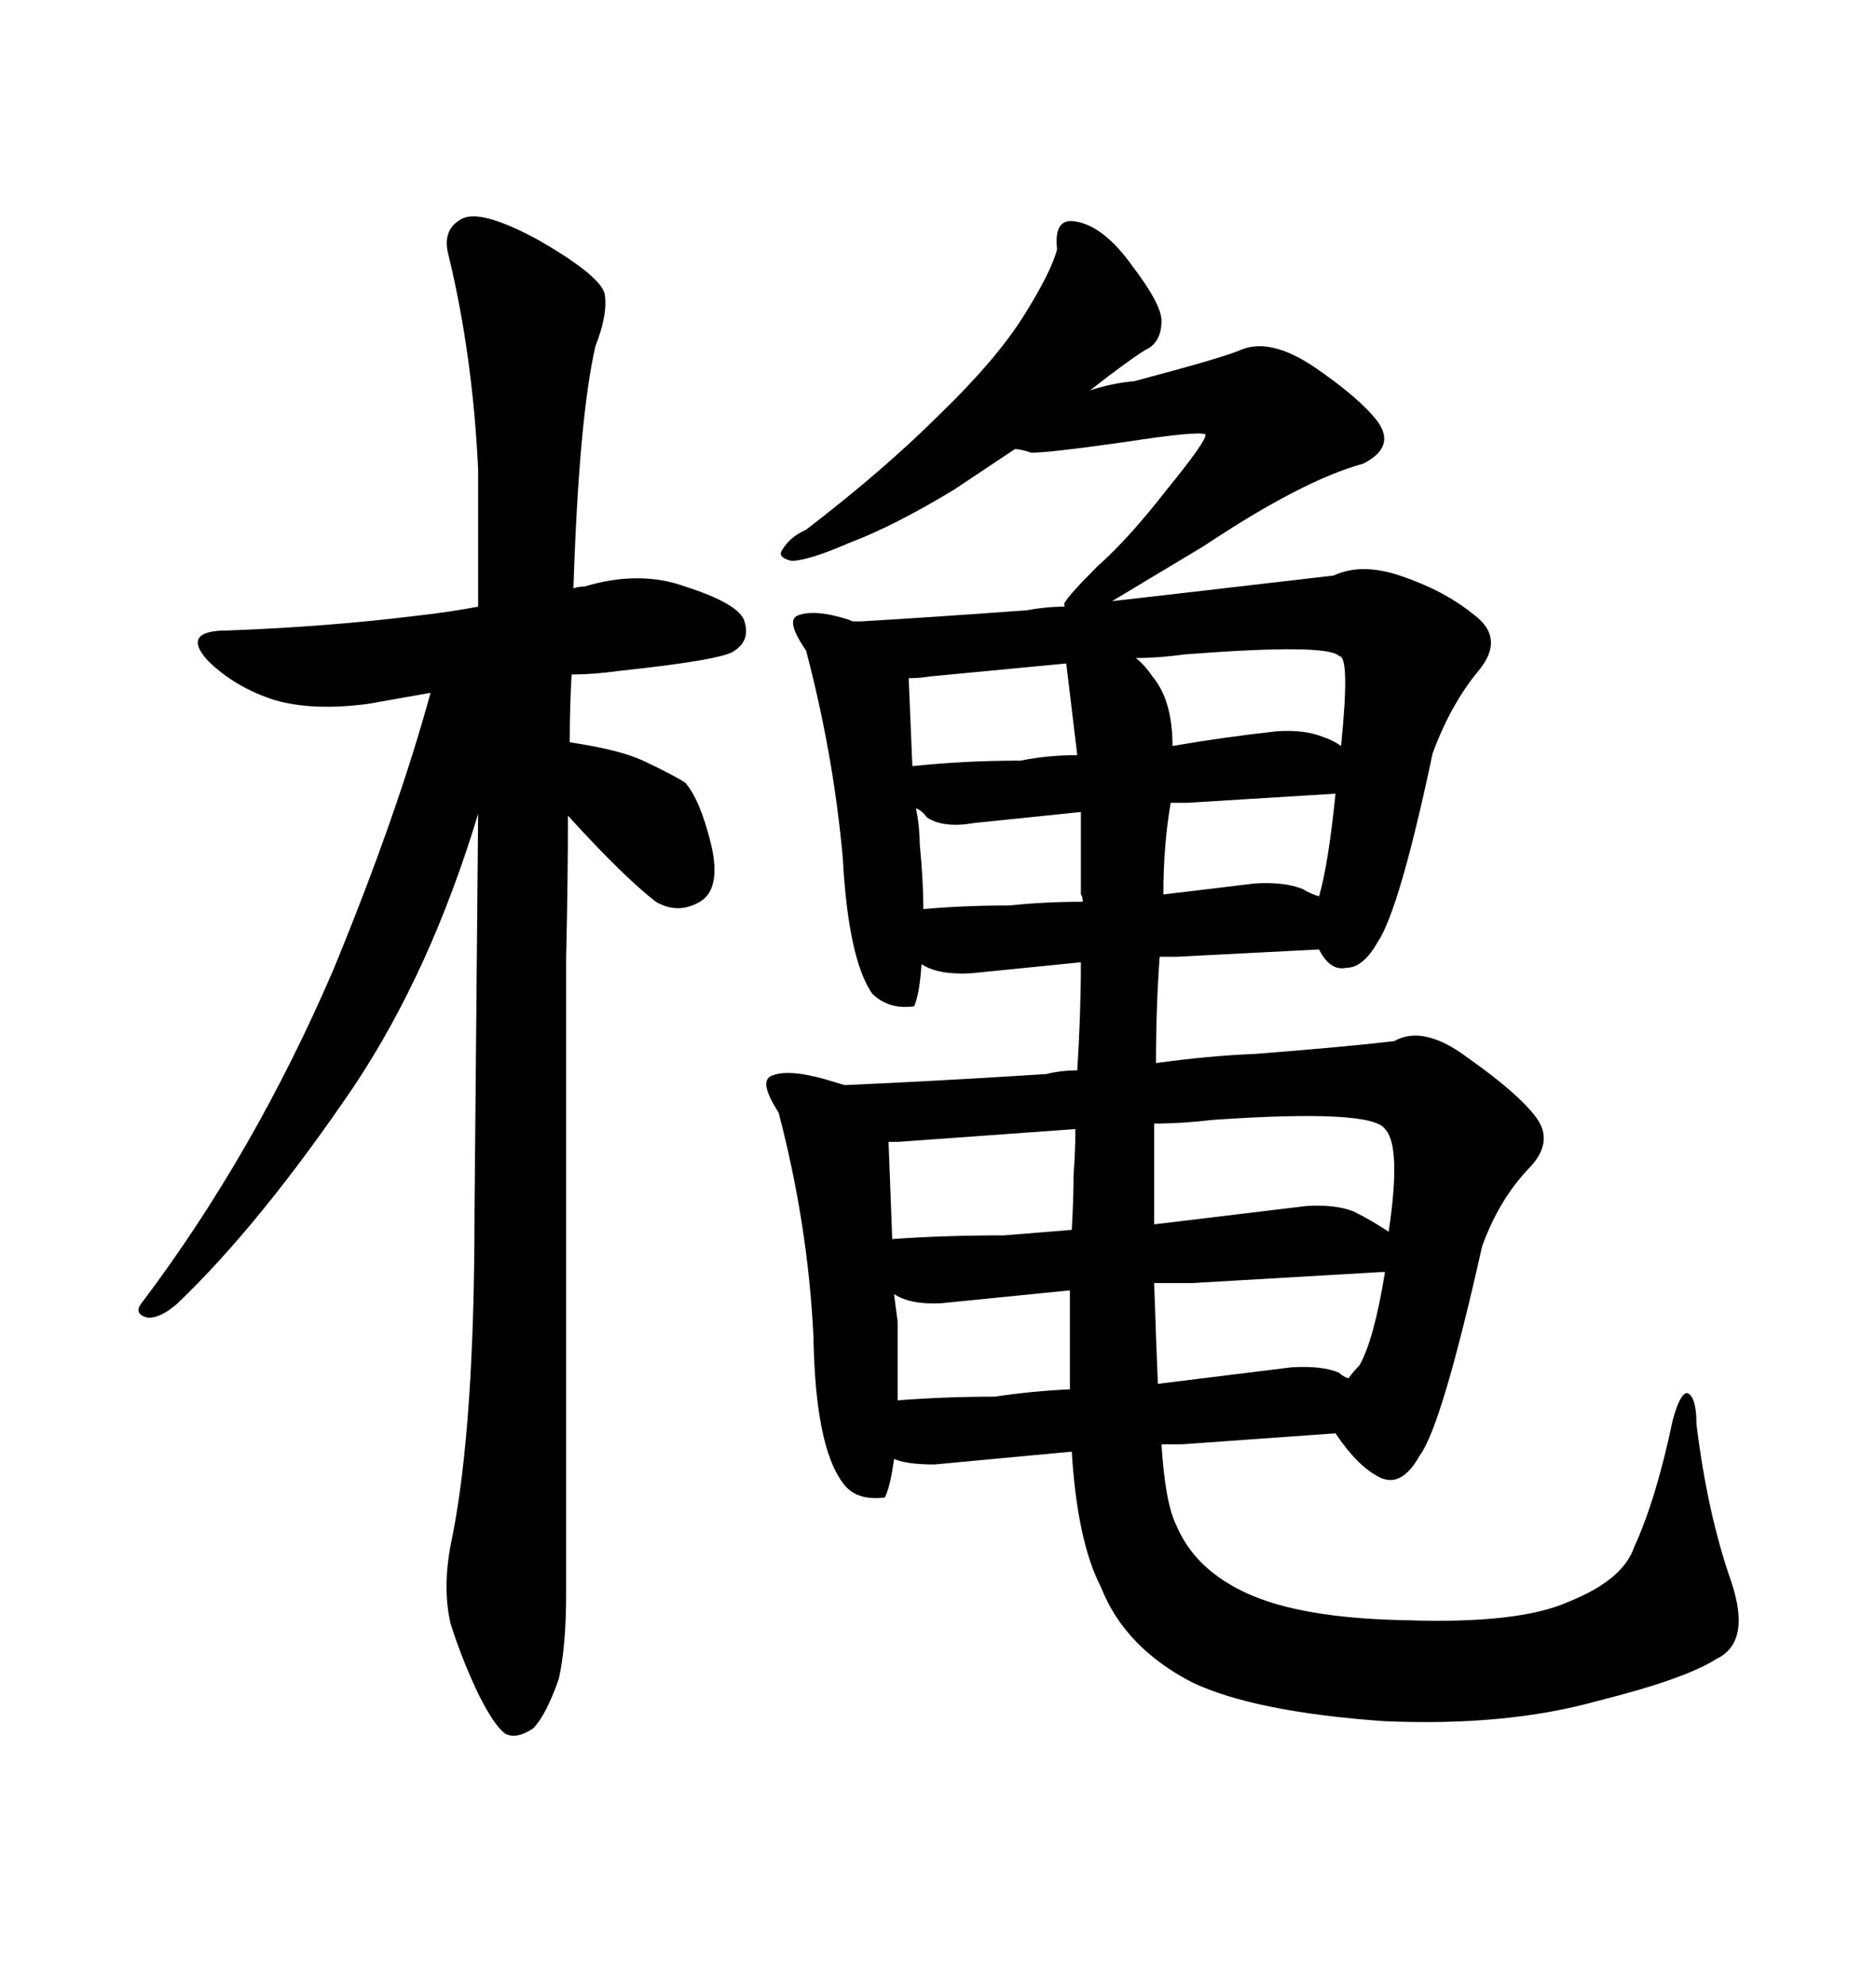 <svg xmlns="http://www.w3.org/2000/svg" xmlns:xlink="http://www.w3.org/1999/xlink" width="300" height="317.285"><path d="M90.53 254.88L90.53 254.88L90.53 153.22Q90.82 140.92 90.82 130.37L90.82 130.37Q99.61 140.04 104.88 144.14L104.88 144.14Q108.40 146.19 111.91 144.14L111.91 144.14Q115.43 142.09 113.67 134.77L113.67 134.77Q111.91 127.73 109.57 125.10L109.57 125.10Q107.81 123.93 102.83 121.58L102.83 121.58Q99.02 119.82 91.11 118.65L91.11 118.65Q91.11 113.09 91.41 107.81L91.41 107.81Q94.92 107.81 99.02 107.23L99.02 107.23Q115.72 105.47 117.48 104.00L117.48 104.00Q120.12 102.25 118.95 99.02L118.95 99.02Q117.77 96.39 109.57 93.75L109.57 93.75Q102.25 91.11 93.46 93.75L93.46 93.75Q92.58 93.75 91.70 94.04L91.70 94.04Q92.58 66.80 95.21 55.37L95.21 55.37Q97.27 50.10 96.68 46.88L96.68 46.88Q95.80 43.95 86.13 38.38L86.13 38.38Q76.46 33.11 73.54 35.16L73.54 35.16Q70.61 36.91 71.78 41.02L71.78 41.02Q75.59 56.84 76.46 75L76.46 75L76.46 96.97Q71.78 97.85 66.50 98.44L66.50 98.44Q52.15 100.20 36.33 100.78L36.33 100.78Q29.00 100.78 33.11 105.47L33.11 105.47Q37.50 109.86 43.95 111.91L43.95 111.91Q50.10 113.67 58.89 112.50L58.89 112.50L68.85 110.74Q63.57 130.08 53.32 154.98L53.32 154.98Q40.72 184.28 22.85 208.01L22.85 208.01Q21.09 210.06 23.73 210.64L23.73 210.64Q25.78 210.64 28.42 208.30L28.42 208.30Q41.60 195.70 56.54 173.73L56.54 173.73Q68.85 155.27 76.46 130.08L76.46 130.08L75.88 193.95Q75.88 227.64 72.36 245.51L72.36 245.51Q70.61 253.42 72.07 259.57L72.07 259.57Q73.83 265.14 76.46 270.70L76.46 270.70Q79.10 275.98 80.86 277.15L80.86 277.15Q82.62 278.03 85.25 276.27L85.25 276.27Q87.30 274.22 89.36 268.36L89.36 268.36Q90.53 263.09 90.53 254.88ZM124.51 177.83L124.51 177.83Q129.20 195.70 130.08 213.57L130.08 213.57Q130.37 231.15 134.77 237.01L134.77 237.01Q136.82 239.94 141.50 239.36L141.50 239.36Q142.38 237.60 142.97 233.20L142.97 233.20Q145.02 234.08 149.41 234.08L149.41 234.08L171.39 232.03Q172.27 246.39 176.07 253.71L176.07 253.71Q179.88 263.38 190.72 268.95L190.72 268.95Q200.68 273.63 221.19 275.10L221.19 275.10Q240.82 275.98 255.47 271.88L255.47 271.88Q269.53 268.36 274.51 265.14L274.51 265.14Q280.08 262.50 276.86 252.83L276.86 252.83Q273.05 241.99 271.29 227.64L271.29 227.64Q271.29 223.24 269.82 222.66L269.82 222.66Q268.65 222.66 267.48 227.05L267.48 227.05Q264.84 239.65 261.33 247.27L261.33 247.27Q259.57 252.54 250.78 256.05L250.78 256.05Q242.87 259.57 225 258.98L225 258.98Q208.01 258.69 199.22 254.59L199.22 254.59Q191.02 250.78 188.09 243.75L188.09 243.75Q186.33 240.23 185.74 230.86L185.74 230.86L188.96 230.86L213.57 229.10Q217.09 234.38 220.61 236.13Q224.12 237.89 227.05 232.62L227.05 232.62Q230.57 227.93 237.01 199.22L237.01 199.22Q239.65 191.89 244.34 186.91L244.34 186.91Q248.73 182.52 245.51 178.42L245.51 178.42Q242.58 174.61 234.67 169.04L234.67 169.04Q227.64 163.77 222.95 166.41L222.95 166.41Q215.63 167.29 200.68 168.46L200.68 168.46Q193.36 168.75 184.86 169.92L184.86 169.92Q184.86 160.84 185.45 152.93L185.45 152.93L188.09 152.93L210.94 151.76Q212.70 155.27 215.33 154.69L215.33 154.69Q217.97 154.69 220.31 150.59L220.31 150.59Q223.83 145.31 229.10 120.41L229.10 120.41Q232.03 112.50 236.43 107.23L236.43 107.23Q240.82 101.95 235.55 98.14L235.55 98.14Q230.86 94.34 223.83 91.99L223.83 91.99Q217.68 89.94 213.28 91.99L213.28 91.99L193.07 94.34L177.83 96.09L192.48 87.30Q208.30 76.76 217.97 74.12L217.97 74.12Q223.24 71.48 220.31 67.38L220.31 67.38Q217.38 63.57 210.06 58.59L210.06 58.59Q203.03 53.91 198.34 55.96L198.34 55.96Q195.70 57.13 181.35 60.94L181.35 60.94Q177.83 61.23 174.32 62.40L174.32 62.40Q179.88 58.01 183.11 55.96L183.11 55.96Q185.74 54.79 185.74 51.27L185.74 51.27Q185.74 48.63 181.05 42.48L181.05 42.48Q176.66 36.33 172.27 35.45L172.27 35.45Q168.46 34.57 169.04 39.84L169.04 39.84Q168.16 43.36 163.77 50.39Q159.38 57.42 150.29 66.21L150.29 66.21Q141.50 75 128.91 84.67L128.91 84.67Q126.27 85.84 125.10 87.89L125.10 87.89Q124.22 89.06 126.56 89.65L126.56 89.65Q129.20 89.65 135.94 86.72L135.94 86.72Q142.97 84.08 152.64 78.22L152.64 78.22L162.30 71.78Q163.18 71.78 164.94 72.36L164.94 72.36Q167.87 72.36 180.18 70.61L180.18 70.61Q191.60 68.85 192.77 69.43L192.77 69.43Q193.07 70.31 186.62 78.22L186.62 78.22Q180.47 86.13 175.49 90.53L175.49 90.53Q171.09 94.92 170.21 96.39L170.21 96.39L170.21 96.97Q167.29 96.97 164.06 97.56L164.06 97.56Q147.95 98.73 137.70 99.32L137.70 99.32L136.52 99.32Q136.23 99.32 135.64 99.02L135.64 99.02Q130.08 97.27 127.44 98.44L127.44 98.44Q125.68 99.32 128.91 104.00L128.91 104.00Q133.30 120.70 134.77 137.11L134.77 137.11Q135.64 153.22 139.45 158.79L139.45 158.79Q142.09 161.43 146.19 160.84L146.19 160.84Q147.07 158.79 147.36 154.10L147.36 154.10Q150 155.86 155.27 155.57L155.27 155.57L172.85 153.81Q172.85 162.01 172.27 171.09L172.27 171.09Q169.63 171.09 167.29 171.68L167.29 171.68Q148.83 172.85 135.06 173.44L135.06 173.44L132.13 172.56Q125.98 170.80 123.34 171.97L123.34 171.97Q121.29 172.85 124.51 177.83ZM206.54 218.55L185.16 221.19Q184.86 214.16 184.57 205.08L184.57 205.08L190.72 205.08L220.90 203.32L221.48 203.32Q219.73 214.16 217.38 218.26L217.38 218.26Q216.50 219.14 215.63 220.31L215.63 220.31Q214.75 220.02 214.16 219.43L214.16 219.43Q211.52 218.26 206.54 218.55L206.54 218.55ZM150.59 208.30L171.09 206.25L171.09 222.07Q164.94 222.36 159.08 223.24L159.08 223.24Q151.17 223.24 143.55 223.83L143.55 223.83L143.55 211.23Q143.26 209.18 142.97 206.84L142.97 206.84Q145.61 208.59 150.59 208.30L150.59 208.30ZM184.57 195.70L184.57 192.48L184.57 179.59Q188.96 179.59 193.95 179.00L193.95 179.00Q219.43 177.25 221.48 180.47L221.48 180.47Q224.12 183.11 222.07 196.88L222.07 196.88Q219.43 195.12 216.50 193.65L216.50 193.65Q213.57 192.48 208.89 192.77L208.89 192.77L184.57 195.70ZM171.68 187.79L171.68 187.79Q171.68 191.60 171.39 196.58L171.39 196.58L160.55 197.46Q150.88 197.46 142.68 198.05L142.68 198.05L142.09 182.52L143.55 182.52L171.97 180.47Q171.97 183.98 171.68 187.79ZM200.68 141.21L186.04 142.97Q186.04 135.06 187.21 128.32L187.21 128.32L189.84 128.32L213.57 126.86Q212.40 138.28 210.94 143.26L210.94 143.26Q209.77 142.97 208.30 142.09L208.30 142.09Q205.37 140.92 200.68 141.21L200.68 141.21ZM155.86 131.54L172.85 129.79L172.85 142.97Q173.14 143.26 173.14 144.14L173.14 144.14Q166.99 144.14 161.43 144.73L161.43 144.73Q154.10 144.73 147.66 145.31L147.66 145.31Q147.66 140.92 147.07 134.77L147.07 134.77Q147.07 132.13 146.48 129.20L146.48 129.20Q147.36 129.49 148.24 130.66L148.24 130.66Q150.88 132.42 155.86 131.54L155.86 131.54ZM148.83 108.11L170.51 106.05L172.27 120.70Q167.58 120.70 163.18 121.58L163.18 121.58Q154.10 121.58 145.90 122.46L145.90 122.46L145.31 108.40Q147.07 108.40 148.83 108.11L148.83 108.11ZM187.50 119.24L187.50 119.24Q187.50 111.91 184.28 108.11L184.28 108.11Q183.11 106.35 181.64 105.18L181.64 105.18Q185.16 105.18 189.55 104.59L189.55 104.59Q212.40 102.83 214.16 104.88L214.16 104.88Q215.92 104.88 214.45 119.24L214.45 119.24Q213.28 118.36 211.52 117.77L211.52 117.77Q208.59 116.60 204.20 116.89L204.20 116.89Q196.00 117.77 187.50 119.24Z"/></svg>